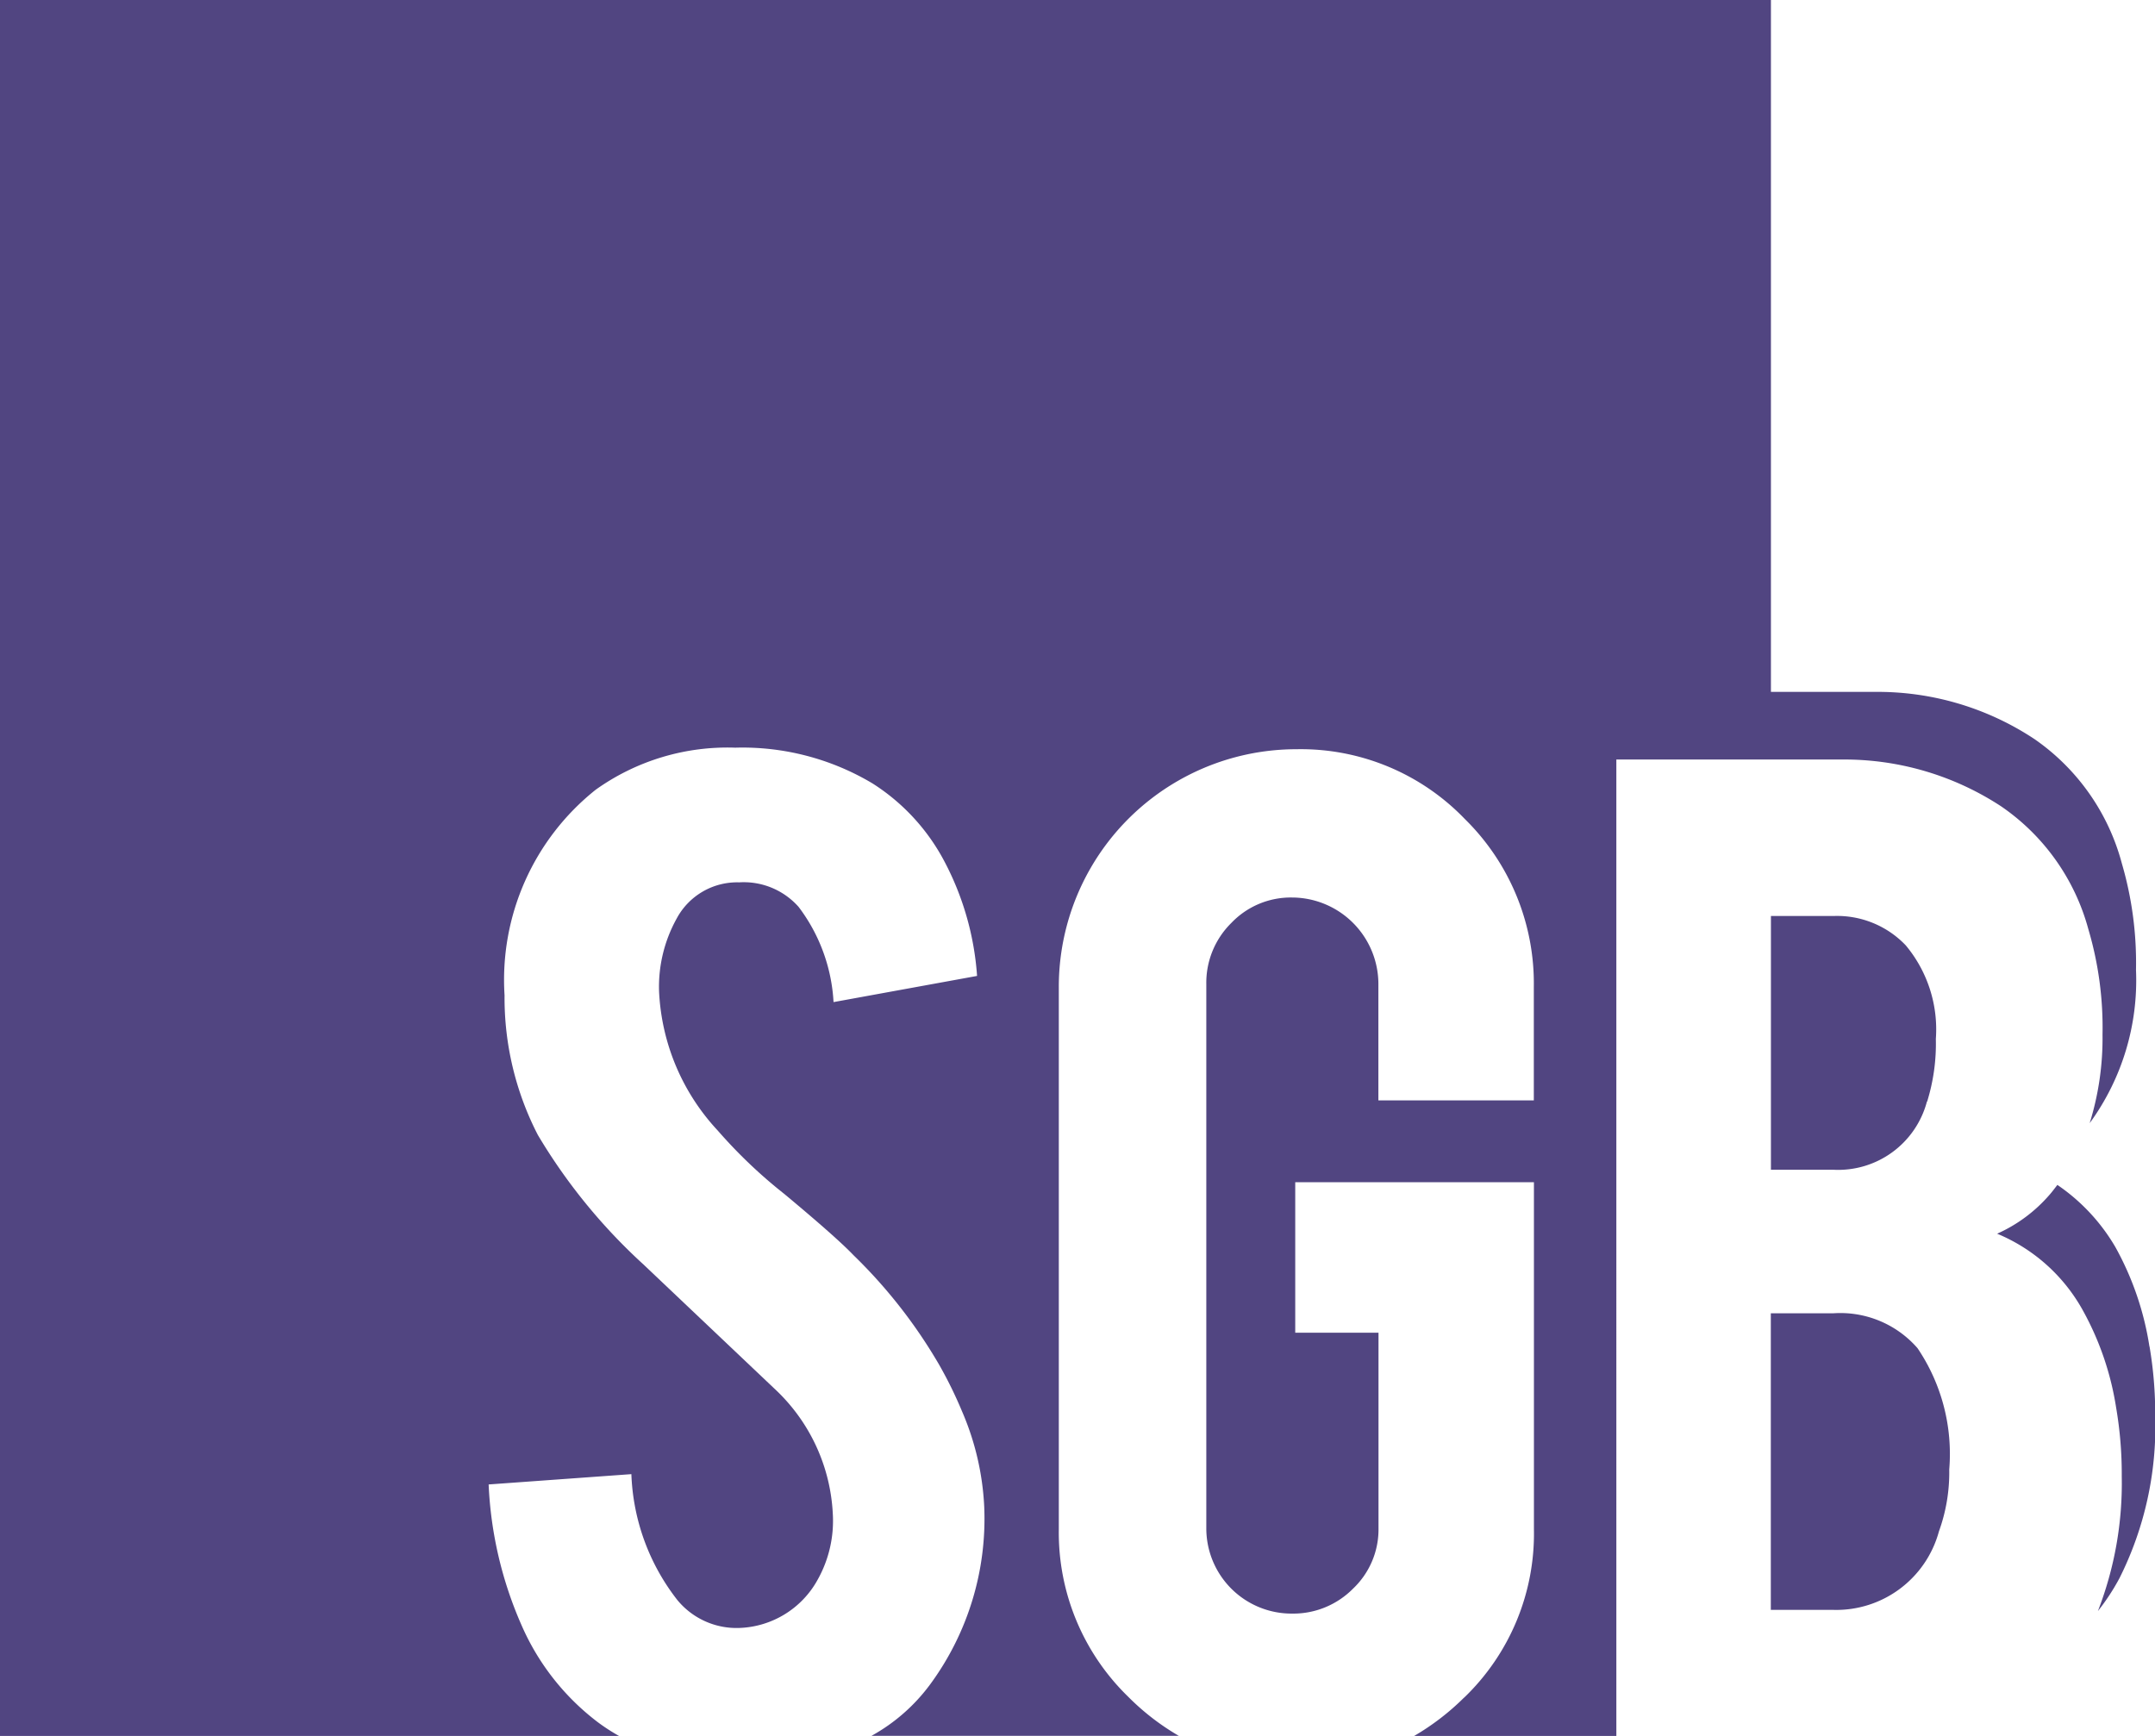 <svg xmlns="http://www.w3.org/2000/svg" width="76.09" height="61.296" viewBox="0 0 76.09 61.296">
  <g id="Group_294" data-name="Group 294" transform="translate(-54 -14)">
    <path id="Path_139" data-name="Path 139" d="M164.408,88.742a6.911,6.911,0,0,0,.307-2.212,4.629,4.629,0,0,0-1.063-3.305,3.346,3.346,0,0,0-2.548-1.036h-2.212v8.96H161.1a3.242,3.242,0,0,0,3.3-2.407" transform="translate(-42.363 -35.845)" fill="#514581"/>
    <path id="Path_140" data-name="Path 140" d="M161.1,117.836h-2.212v10.473H161.1a3.755,3.755,0,0,0,3.724-2.772,6.108,6.108,0,0,0,.364-2.185,6.665,6.665,0,0,0-1.12-4.284,3.612,3.612,0,0,0-2.968-1.232" transform="translate(-42.363 -57.464)" fill="#514581"/>
    <path id="Path_151" data-name="Path 151" d="M51.693,59.943A8.723,8.723,0,0,1,49.925,61.3h7.146V26.819H65a10.093,10.093,0,0,1,5.656,1.652,7.691,7.691,0,0,1,3.081,4.34,12.239,12.239,0,0,1,.5,3.724,10.106,10.106,0,0,1-.453,3.123,8.553,8.553,0,0,0,1.635-5.409,12.488,12.488,0,0,0-.5-3.763,7.769,7.769,0,0,0-3.08-4.386,10.016,10.016,0,0,0-5.656-1.669H62.529V0H0V61.3H21.864a6.919,6.919,0,0,1-.749-.484,8.611,8.611,0,0,1-2.7-3.43,13.827,13.827,0,0,1-1.162-4.97l5.04-.364a7.657,7.657,0,0,0,1.624,4.446,2.705,2.705,0,0,0,2.184.985,3.283,3.283,0,0,0,2.772-1.709,4.249,4.249,0,0,0,.532-2.326A6.459,6.459,0,0,0,27.415,49.1l-4.7-4.456a20.09,20.09,0,0,1-3.724-4.568,10.564,10.564,0,0,1-1.176-4.933,8.579,8.579,0,0,1,3.22-7.259A8.005,8.005,0,0,1,25.959,26.4a8.956,8.956,0,0,1,4.844,1.26A7.28,7.28,0,0,1,33.337,30.4a10.158,10.158,0,0,1,1.162,4.06l-5.068.924a6.112,6.112,0,0,0-1.232-3.36,2.587,2.587,0,0,0-2.1-.868,2.42,2.42,0,0,0-2.212,1.288,4.965,4.965,0,0,0-.616,2.576,7.728,7.728,0,0,0,2.072,4.9,17.452,17.452,0,0,0,2.352,2.24q1.848,1.539,2.436,2.156a17.987,17.987,0,0,1,3.024,3.864,14.948,14.948,0,0,1,.812,1.652,9.624,9.624,0,0,1,.784,3.36,9.87,9.87,0,0,1-1.9,6.272,6.437,6.437,0,0,1-2.08,1.828H41.622a8.579,8.579,0,0,1-1.787-1.38,8.082,8.082,0,0,1-2.45-5.908V34.855a8.389,8.389,0,0,1,8.4-8.4,8.032,8.032,0,0,1,5.936,2.464,8.137,8.137,0,0,1,2.436,5.936v4H48.669V34.743a3.059,3.059,0,0,0-3.052-3.052,2.9,2.9,0,0,0-2.142.9,2.964,2.964,0,0,0-.882,2.156V53.951a3.011,3.011,0,0,0,3.024,3.025,2.969,2.969,0,0,0,2.156-.88,2.882,2.882,0,0,0,.9-2.137v-6.9h-2.94V41.743h8.428V54.007a8.03,8.03,0,0,1-2.464,5.936" transform="translate(54 14)" fill="#514581"/>
    <path id="Path_152" data-name="Path 152" d="M184.561,112.029a10.542,10.542,0,0,0-1.2-3.509,6.805,6.805,0,0,0-2.051-2.2c-.091.118-.18.238-.279.351a5.3,5.3,0,0,1-1.848,1.372,6.15,6.15,0,0,1,3,2.66,10.359,10.359,0,0,1,1.2,3.472,13.883,13.883,0,0,1,.2,2.436,12.477,12.477,0,0,1-.842,4.757,7.736,7.736,0,0,0,.763-1.164,11.949,11.949,0,0,0,1.26-5.716,14.176,14.176,0,0,0-.2-2.462" transform="translate(-54.667 -50.481)" fill="#514581"/>
  </g>
</svg>
